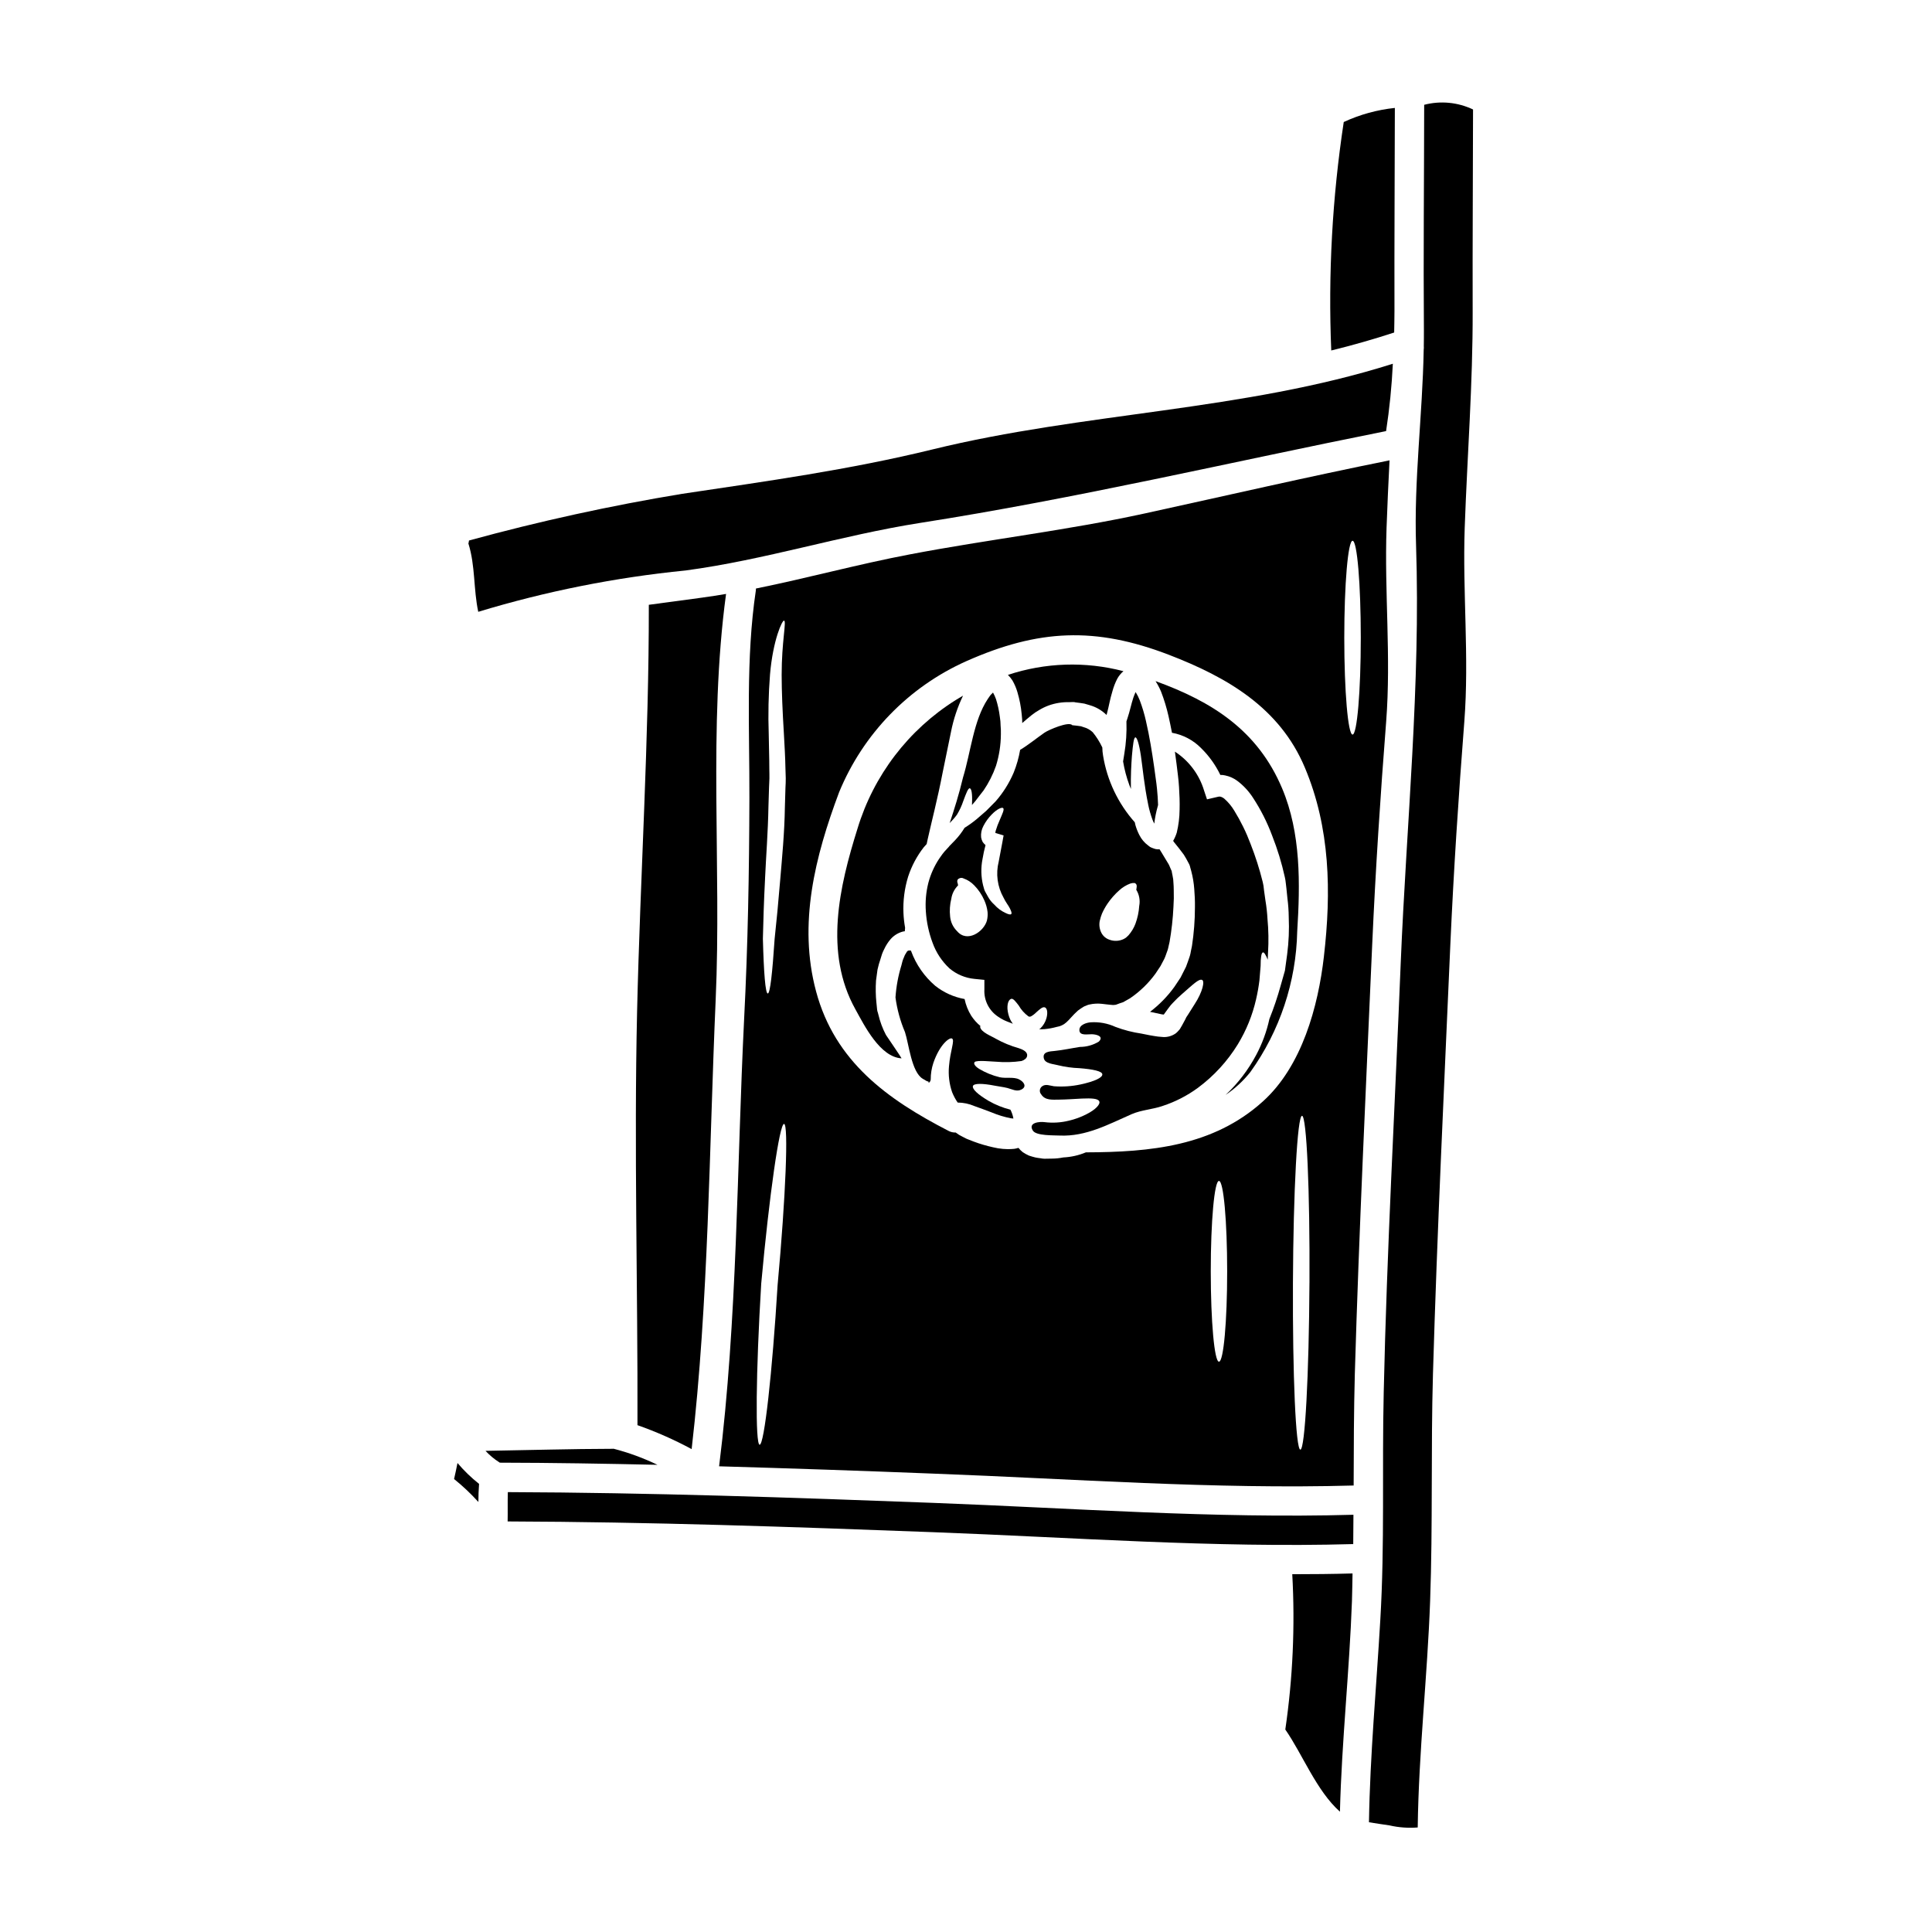 <?xml version="1.0" encoding="UTF-8"?>
<!-- Uploaded to: SVG Repo, www.svgrepo.com, Generator: SVG Repo Mixer Tools -->
<svg fill="#000000" width="800px" height="800px" version="1.1" viewBox="144 144 512 512" xmlns="http://www.w3.org/2000/svg">
 <g>
  <path d="m413.64 327.48c0.555 1.875 0.93 3.801 1.113 5.746l0.129 1.402c0.023 0.465 0.023 0.723 0.023 0.984 0.75-0.648 1.555-1.348 2.461-2.074 0.652-0.523 1.344-0.992 2.074-1.398 0.781-0.469 1.605-0.863 2.461-1.18 1.766-0.633 3.637-0.93 5.512-0.879l0.727-0.027h0.395l0.262 0.027 0.078 0.023 0.129 0.027 1.18 0.152 1.18 0.18 1.5 0.441v0.004c1.652 0.473 3.156 1.355 4.379 2.566 0.043-0.23 0.105-0.453 0.18-0.672 0.441-1.605 0.723-3.5 1.375-5.598 0.312-1.156 0.746-2.273 1.293-3.34 0.418-0.758 0.973-1.434 1.633-1.996-10.082-2.637-20.719-2.297-30.613 0.984 0.441 0.445 0.836 0.93 1.18 1.449 0.578 1 1.031 2.066 1.352 3.176z"/>
  <path d="m441.63 345.79c0.352 2.137 0.91 4.234 1.66 6.266 0.129 0.363 0.285 0.672 0.414 1.035-0.078-3.574 0.102-6.5 0.262-8.727 0.285-3.188 0.492-4.844 0.906-4.949 0.414-0.102 1.012 1.734 1.477 4.867 0.465 3.133 0.855 7.719 1.945 12.988l-0.004 0.004c0.273 1.328 0.648 2.637 1.113 3.91 0.152 0.363 0.312 0.75 0.492 1.086v0.004c0.176-1.543 0.48-3.066 0.906-4.559 0.051-0.129 0.086-0.258 0.102-0.395-0.051-1.371-0.129-2.793-0.285-4.269-0.102-0.91-0.207-1.945-0.34-2.754-0.125-1.008-0.285-2.019-0.414-3.031-0.57-3.961-1.215-8.055-2.148-12.066l0.004-0.004c-0.426-1.918-0.988-3.805-1.684-5.644-0.293-0.75-0.656-1.469-1.086-2.148-0.227 0.48-0.426 0.973-0.598 1.477-0.547 1.629-0.91 3.543-1.574 5.512-0.102 0.285-0.156 0.516-0.262 0.789l0.004-0.004c0.102 2.887-0.086 5.777-0.57 8.625z"/>
  <path d="m395.67 362.13 1.062-1.141c0.289-0.363 0.648-0.75 0.883-1.113 0.68-1.129 1.238-2.324 1.656-3.574 0.789-2.121 1.297-3.473 1.734-3.394 0.441 0.078 0.699 1.375 0.594 3.859 0 0.18-0.023 0.395-0.023 0.566 0.285-0.336 0.566-0.645 0.879-1.008 0.672-0.91 1.426-1.84 2.176-2.82l0.004 0.004c1.383-2.031 2.5-4.234 3.312-6.555 0.84-2.703 1.277-5.512 1.297-8.34 0.023-0.797-0.004-1.59-0.078-2.383-0.027-0.363-0.027-1.012-0.055-1.141l-0.152-1.18c-0.195-1.574-0.535-3.125-1.012-4.637-0.211-0.602-0.477-1.184-0.789-1.738l-0.492 0.492-0.152 0.156v0.027l-0.105 0.102-0.645 0.934c-3.781 5.695-4.508 14.137-6.555 20.793-1.059 4.453-2.324 8.461-3.539 12.09z"/>
  <path d="m376.78 412.89-0.129-0.492-0.078-0.262-0.051-0.129c-0.023-0.074-0.074-0.414-0.074-0.414l-0.18-1.785h-0.004c-0.207-1.98-0.242-3.973-0.109-5.957 0.129-0.984 0.262-1.945 0.395-2.902 0.207-0.945 0.469-1.879 0.789-2.797l0.418-1.348c0.164-0.43 0.352-0.855 0.566-1.266 0.449-0.977 1.031-1.883 1.734-2.695 0.879-0.984 2.035-1.676 3.312-1.992 0.129-0.027 0.289-0.027 0.418-0.055l0.074-0.93c-0.23-1.285-0.375-2.582-0.434-3.887-0.141-3.266 0.277-6.535 1.238-9.66 0.922-2.824 2.332-5.469 4.16-7.809 0.262-0.289 0.492-0.57 0.75-0.832l0.262-1.242c1.086-4.891 2.641-10.773 3.965-17.66 0.723-3.445 1.449-7.086 2.227-10.852v-0.004c0.652-3.309 1.723-6.519 3.184-9.559-0.648 0.395-1.297 0.75-1.969 1.18-12.492 7.844-21.73 19.941-26 34.059-4.816 15.352-8.91 32.891-0.547 47.887 2.387 4.328 6.531 12.664 12.227 12.988 0-0.152-3.856-5.746-4.144-6.215-0.891-1.699-1.562-3.504-2-5.371z"/>
  <path d="m413.95 421.77c-2.102-0.59-4.129-1.426-6.035-2.488-1.012-0.645-3.965-1.707-4.172-3.148l0.078-0.23v-0.004c-0.945-0.773-1.766-1.691-2.434-2.719-0.848-1.359-1.441-2.859-1.762-4.426-2.84-0.508-5.508-1.707-7.769-3.496-2.891-2.465-5.094-5.633-6.398-9.199-0.027-0.051-0.027-0.102-0.051-0.152-0.172 0.004-0.348-0.004-0.52-0.027-0.152 0-0.18 0.102-0.285 0.078-0.105 0.129-0.207 0.102-0.395 0.465h0.004c-0.301 0.418-0.539 0.883-0.699 1.371-0.145 0.32-0.266 0.648-0.363 0.984l-0.262 1.035c-0.852 2.769-1.383 5.629-1.574 8.523 0.422 3.152 1.266 6.238 2.512 9.168 1.035 3.148 1.734 10.629 4.723 12.383 0.34 0.203 0.648 0.395 0.961 0.566 0.039 0.023 0.082 0.039 0.129 0.051 0.09 0.043 0.188 0.078 0.285 0.105 0.18 0.078 0.285 0.078 0.203 0.129-0.078 0.051-0.074 0.203-0.023 0.23v0.004c0.324-0.195 0.527-0.535 0.547-0.906-0.004-1.488 0.234-2.965 0.699-4.379 1.73-5.027 4.402-6.914 4.973-6.449 0.75 0.492-0.492 3.188-0.832 7.356-0.207 2.312 0.074 4.641 0.828 6.836 0.387 0.973 0.883 1.898 1.477 2.758 1.523 0.008 3.031 0.324 4.43 0.93 1.375 0.465 2.953 1.086 4.637 1.707v0.004c1.625 0.68 3.316 1.191 5.051 1.527l0.469 0.055h0.18c-0.145-0.812-0.41-1.602-0.789-2.336-2-0.504-3.926-1.277-5.723-2.301-2.981-1.762-4.406-3.148-4.223-3.938 0.18-0.789 2.59-0.75 5.75-0.129 1.113 0.23 2.277 0.336 3.394 0.621 1.215 0.312 2.461 1.059 3.703 0.414 1.574-0.789 0.617-2.098-0.598-2.691-1.398-0.727-3.523-0.207-5.117-0.57-1.934-0.461-3.785-1.211-5.492-2.231-0.465-0.285-1.68-1.18-1.18-1.785s4.84-0.102 5.723-0.102c2.231 0.199 4.477 0.137 6.691-0.184 0.363-0.102 0.695-0.277 0.984-0.52 0.387-0.273 0.586-0.746 0.516-1.215-0.18-0.953-1.477-1.41-2.25-1.676z"/>
  <path d="m391.39 542.28c-37.605-1.426-75.18-2.719-112.81-2.852-0.078 2.59 0 5.18-0.051 7.769 37.629 0.129 75.234 1.426 112.86 2.852 36.902 1.375 74.301 4.195 111.23 3.148 0.027-2.59 0.027-5.18 0.055-7.769-36.945 1.047-74.383-1.762-111.29-3.148z"/>
  <path d="m484.62 602.34c4.586 6.606 8.238 16.211 14.477 21.781 0.469-18.672 2.516-37.219 3.188-55.891 0.078-2.41 0.102-4.84 0.152-7.25-5.309 0.152-10.629 0.203-15.977 0.203l0.004 0.004c0.762 13.742 0.145 27.531-1.844 41.152z"/>
  <path d="m330.19 302.36c-4.766 0.648-9.504 1.27-14.246 1.918 0.051 35.922-2.277 71.844-3.109 107.79-0.828 36.543 0.207 73.082 0.102 109.62l0.004-0.004c4.941 1.734 9.742 3.859 14.352 6.344 4.531-39.234 4.633-79.66 6.367-119.05 1.574-35.426-2.019-72.363 2.754-107.58-2.078 0.359-4.148 0.672-6.223 0.957z"/>
  <path d="m265.24 531.71c-0.285 1.426-0.57 2.82-0.906 4.246 2.305 1.855 4.461 3.891 6.445 6.086 0-1.605 0.051-3.211 0.18-4.789l0.004-0.004c-2.086-1.652-4.004-3.508-5.723-5.539z"/>
  <path d="m306.57 527.92c-0.027 0-0.078 0.027-0.105 0.027-11.266 0.023-22.531 0.363-33.793 0.543h-0.004c1.066 1.152 2.273 2.16 3.598 3.004 0.078 0.027 0.105 0.078 0.18 0.129 13.934 0.023 27.867 0.262 41.801 0.57v0.004c-3.742-1.805-7.652-3.238-11.676-4.277z"/>
  <path d="m511.35 335.2c1.32-17.199-0.492-34.211 0.102-51.355 0.207-5.984 0.492-11.914 0.789-17.848-21.648 4.352-43.25 9.348-64.82 14.062-20.66 4.508-41.52 6.891-62.273 10.852-13.777 2.613-27.16 6.297-40.816 9.055 0.004 0.164-0.004 0.328-0.023 0.492-2.695 18.027-1.66 36.852-1.711 55.062-0.051 19.555-0.395 39.031-1.398 58.555-1.941 39.289-1.758 79.508-6.629 118.51 18.934 0.543 37.871 1.191 56.82 1.941 36.93 1.375 74.355 4.195 111.34 3.148 0.023-9.867 0.051-19.734 0.312-29.574 1.113-37.941 2.953-75.91 4.609-113.85 0.879-19.719 2.16-39.375 3.699-59.055zm-164.61 41.723c0.262-5.902 0.789-12.406 0.906-19.164 0.055-1.711 0.105-3.371 0.156-5.027 0.051-0.828 0.078-1.629 0.102-2.434 0.023-0.805-0.023-1.633-0.023-2.438 0-3.262-0.129-6.266-0.156-9.246v0.004c-0.188-5.305-0.074-10.613 0.34-15.902 0.789-9.168 3.262-14.453 3.727-14.246 0.672 0.207-0.645 5.543-0.645 14.375 0 4.43 0.23 9.688 0.594 15.617 0.156 2.926 0.363 6.137 0.414 9.32 0.027 0.832 0.051 1.633 0.078 2.461 0.027 0.828-0.051 1.684-0.078 2.516-0.051 1.68-0.102 3.394-0.152 5.117-0.102 6.914-0.75 13.418-1.242 19.32-0.492 5.902-0.984 11.164-1.477 15.617-0.594 8.934-1.18 14.477-1.816 14.477-0.633 0-1.059-5.543-1.297-14.527 0.109-4.496 0.262-9.914 0.574-15.84zm3.34 107.53c-1.426 23.438-3.543 42.422-4.766 42.422-1.18-0.078-1.008-19.191 0.418-42.707 2.148-23.52 4.863-42.473 6.059-42.32 1.195 0.156 0.441 19.223-1.707 42.605zm116.96 20.41c-1.219 0-2.176-10.723-2.176-23.953 0-13.234 0.957-23.953 2.176-23.953s2.172 10.723 2.172 23.953c0.004 13.23-0.953 23.953-2.172 23.953zm23.98-20.926c-0.129 24.402-1.18 44.234-2.41 44.234-1.227 0-2.074-19.809-1.969-44.234 0.105-24.422 1.18-44.238 2.406-44.238s2.102 19.816 1.977 44.238zm3.836-86.5c-1.527 13.312-5.824 29.125-16.184 38.457-13.156 11.887-29.836 13.441-46.902 13.492-1.898 0.797-3.926 1.25-5.981 1.348-0.992 0.199-1.996 0.305-3.004 0.309-0.52 0-1.039 0-1.555 0.027-0.305 0.016-0.605 0.008-0.906-0.027l-0.645-0.102c-0.441-0.051-0.789-0.102-1.324-0.207-0.535-0.105-1.137-0.336-1.68-0.492-0.57-0.254-1.117-0.559-1.633-0.906-0.426-0.332-0.805-0.715-1.137-1.137-0.367 0.109-0.738 0.195-1.117 0.254-0.52 0.051-1.09 0.078-1.656 0.078v0.004c-0.902-0.008-1.805-0.086-2.695-0.234-1.734-0.328-3.441-0.77-5.117-1.32-0.828-0.285-1.684-0.594-2.512-0.934l-0.312-0.129-0.156-0.051-0.395-0.18-0.598-0.312c-0.395-0.23-0.746-0.363-1.215-0.645-0.312-0.207-0.57-0.395-0.855-0.598v-0.004c-0.664 0.027-1.328-0.125-1.914-0.438-16.082-8.289-30.094-18.285-35.094-36.961-4.812-17.898-0.254-35.816 6.09-52.742l-0.004 0.004c6.363-15.5 18.445-27.953 33.746-34.781 19.09-8.469 34.16-9.172 53.664-1.684 15.41 5.93 29.344 13.984 36.023 29.863 6.746 15.988 7.035 33.031 5.066 50.047zm7.59-58.766c-1.215 0-2.199-11.496-2.199-25.664 0-14.164 0.984-25.695 2.199-25.695 1.215 0 2.176 11.5 2.176 25.695s-0.988 25.664-2.18 25.664z"/>
  <path d="m325.71 295.18c21.082-2.824 41.156-9.301 62.078-12.594 41.598-6.504 82.262-16.109 123.54-24.344v-0.004c0.906-5.914 1.504-11.871 1.789-17.844-39.598 12.559-81.785 12.848-122.02 22.715-21.992 5.383-43.949 8.414-66.301 11.758l-0.004-0.004c-19.039 3.144-37.898 7.277-56.508 12.379-0.027 0.27-0.078 0.531-0.156 0.789 1.863 5.902 1.32 12.066 2.613 18.105 17.922-5.438 36.332-9.109 54.969-10.957z"/>
  <path d="m450.23 324.5c0.559 0.879 1.043 1.801 1.453 2.758 0.824 2.133 1.488 4.32 1.992 6.551 0.34 1.477 0.621 2.926 0.91 4.375l-0.004 0.004c2.945 0.527 5.648 1.957 7.742 4.09 2.09 2.051 3.805 4.449 5.078 7.086 0.426-0.016 0.852 0.031 1.27 0.129 1.215 0.246 2.359 0.77 3.34 1.527 1.602 1.23 2.977 2.727 4.066 4.426 2.051 3.137 3.742 6.488 5.051 10 1.414 3.578 2.539 7.262 3.367 11.02 0.121 0.531 0.207 1.066 0.258 1.605l0.156 1.324c0.078 0.855 0.18 1.734 0.262 2.59h-0.004c0.227 1.695 0.348 3.406 0.363 5.117 0.141 3.258 0.004 6.527-0.418 9.766-0.203 1.5-0.414 2.953-0.594 4.348-0.395 1.348-0.75 2.668-1.113 3.914-0.832 3.023-1.832 5.996-3.004 8.906-0.719 3.32-1.898 6.527-3.496 9.527-2.098 3.957-4.836 7.535-8.105 10.598 2.492-1.68 4.711-3.734 6.578-6.09 7.793-10.879 12.117-23.863 12.395-37.242 0.789-12.594 1.008-26.027-3.992-37.887-6.488-15.41-18.605-23.027-33.551-28.441z"/>
  <path d="m534.27 226.42c-0.051-17.789 0.078-35.609 0.102-53.402v-0.004c-4.035-1.926-8.621-2.367-12.949-1.242-0.023 19.895-0.23 39.809-0.074 59.727 0.023 1.398-0.027 2.793-0.027 4.195h-0.004c0.031 0.324 0.023 0.656-0.023 0.98-0.312 17.32-2.617 34.637-2.023 51.871 1.219 37.035-2.539 73.656-4.066 110.64-1.527 37.941-3.676 75.91-4.508 113.88-0.465 20.074 0.289 40.223-0.906 60.266-1.035 17.875-2.719 35.691-3.004 53.586 1.812 0.262 3.625 0.598 5.441 0.832h0.004c2.449 0.562 4.973 0.742 7.477 0.547 0.262-20.074 2.566-40.012 3.289-60.059s0.18-40.09 0.75-60.133c1.113-37.941 2.953-75.91 4.609-113.85 0.883-19.711 2.176-39.359 3.703-59.039 1.32-17.199-0.492-34.211 0.102-51.355 0.684-19.254 2.16-38.148 2.109-57.434z"/>
  <path d="m513.47 232.12c0.027-1.918 0.078-3.781 0.078-5.699-0.051-17.922 0.078-35.867 0.102-53.816l0.004-0.004c-4.691 0.492-9.266 1.754-13.547 3.734-3.043 20.027-4.152 40.305-3.312 60.547 5.59-1.371 11.152-2.957 16.676-4.762z"/>
  <path d="m476.88 408.8c0.383-1.652 0.676-3.32 0.883-5 0.129-1.477 0.23-2.754 0.312-3.809 0-2.25 0.203-3.519 0.621-3.598 0.312-0.051 0.746 0.645 1.266 1.941 0.027-0.645 0.051-1.266 0.078-1.941h0.004c0.18-2.945 0.133-5.898-0.145-8.832-0.086-1.652-0.27-3.293-0.543-4.922-0.129-0.855-0.234-1.707-0.363-2.59l-0.156-1.324c-0.027-0.23-0.129-0.645-0.207-1.008-0.848-3.414-1.918-6.773-3.207-10.047-1.16-3.098-2.617-6.07-4.356-8.883-0.695-1.152-1.559-2.191-2.562-3.082-0.301-0.262-0.652-0.457-1.035-0.57-0.195-0.051-0.402-0.051-0.598 0l-3.004 0.699-0.789-2.363 0.004 0.004c-1.281-4.231-4.016-7.875-7.719-10.281 0.156 1.113 0.312 2.227 0.441 3.312 0.129 1.012 0.23 1.996 0.363 2.981 0.156 1.137 0.207 2.07 0.289 3.106 0.125 2.019 0.203 3.988 0.152 5.984l-0.004-0.004c-0.016 2.051-0.27 4.094-0.75 6.086-0.238 0.758-0.559 1.488-0.957 2.176 0.168 0.266 0.359 0.52 0.566 0.754 0.34 0.395 0.672 0.855 1.012 1.266l1.242 1.633c0.395 0.594 0.789 1.348 1.18 2.07l0.285 0.543 0.027 0.078c0.051 0.129-0.027-0.18 0.102 0.289 0.016 0.043 0.031 0.086 0.055 0.129l0.055 0.262 0.285 1.012-0.004-0.004c0.41 1.547 0.672 3.129 0.789 4.723 0.129 1.574 0.207 3.184 0.18 4.816 0 3.445-0.266 6.879-0.785 10.281l-0.285 1.375-0.129 0.695-0.051 0.184v0.004c-0.023 0.113-0.047 0.223-0.082 0.332l-0.027 0.078-0.102 0.312c-0.312 0.828-0.52 1.605-0.906 2.539-0.492 0.93-0.961 1.914-1.453 2.875-0.543 0.828-1.086 1.656-1.656 2.488v-0.004c-1.805 2.496-3.973 4.711-6.422 6.578 1.062 0.207 2.125 0.441 3.148 0.672 0.164 0.004 0.332 0.023 0.492 0.055 0.395-0.543 0.789-1.062 1.141-1.574 0.23-0.312 0.465-0.621 0.699-0.91l0.594-0.645 0.004-0.004c0.746-0.801 1.535-1.559 2.359-2.277 2.953-2.562 4.481-4.117 5.332-3.781 0.789 0.262 0.207 3.148-1.992 6.504-0.52 0.828-1.09 1.707-1.684 2.668l-0.492 0.746c0 0.027-0.207 0.418-0.285 0.598-0.289 0.543-0.57 1.086-0.883 1.629l-0.34 0.57h0.008c-0.125 0.25-0.293 0.48-0.492 0.676-0.23 0.27-0.48 0.52-0.754 0.75-0.949 0.684-2.094 1.039-3.262 1.012-0.492-0.027-1.008-0.078-1.5-0.129l-1.039-0.156-1.18-0.203c-0.695-0.156-1.398-0.289-2.098-0.418v-0.004c-2.371-0.34-4.699-0.938-6.941-1.785-2.047-0.941-4.301-1.359-6.551-1.215-1.137 0.078-3.106 0.672-3.004 2.148 0.102 1.477 2.176 0.984 3.289 1.012 1.215 0.023 3.312 0.543 1.84 1.969v-0.004c-1.504 0.906-3.223 1.391-4.977 1.398-2.223 0.34-4.453 0.832-6.691 1.062-1.242 0.129-3.34 0.152-2.879 1.992 0.367 1.426 2.566 1.453 3.731 1.789l0.004 0.004c1.867 0.453 3.777 0.719 5.699 0.785 3.574 0.285 6.059 0.789 6.059 1.656 0 0.871-2.019 1.84-5.801 2.664h-0.004c-2.305 0.488-4.668 0.645-7.016 0.469-1.008-0.129-2.199-0.699-3.148 0.023-0.328 0.242-0.543 0.609-0.586 1.012-0.043 0.406 0.082 0.809 0.352 1.113 1.035 1.656 3.004 1.398 4.688 1.398 2.047-0.023 4.09-0.18 6.137-0.285 2.512-0.102 4.195-0.027 4.559 0.723 0.363 0.75-0.906 2.199-3.418 3.445v0.004c-1.461 0.746-3.008 1.312-4.609 1.684-2.106 0.527-4.293 0.66-6.449 0.395-1.266-0.18-4.508 0.078-3.106 2.254 0.879 1.398 5.594 1.215 7.121 1.297 6.938 0.312 12.922-2.981 19.062-5.672 2.562-1.113 5.465-1.242 8.156-2.152l-0.004-0.004c3.375-1.098 6.551-2.727 9.41-4.828 4.219-3.129 7.805-7.035 10.555-11.512 2.254-3.699 3.894-7.738 4.852-11.961z"/>
  <path d="m420.91 410.97c0.52 0.18 0.855 1.215 0.414 2.852v-0.004c-0.293 1.055-0.867 2.004-1.656 2.758-0.086 0.074-0.184 0.137-0.285 0.184 0.477 0.016 0.953 0.008 1.426-0.027 1.094-0.102 2.176-0.301 3.234-0.594 0.969-0.145 1.871-0.578 2.59-1.246 0.789-0.672 1.574-1.785 3.031-3.082 0.52-0.395 1.066-0.758 1.629-1.09l0.52-0.203 0.285-0.129c0.027 0 0.289-0.102 0.289-0.102l0.102-0.027 0.23-0.051v-0.004c1.086-0.246 2.207-0.305 3.312-0.18 0.883 0.078 1.711 0.23 2.336 0.262 0.395 0.051 0.492 0.023 0.672 0.051 0.184 0 0.363-0.016 0.543-0.051l0.129-0.027 0.102-0.027c0.621-0.23 1.219-0.465 1.84-0.645 0.621-0.363 1.242-0.699 1.867-1.062v-0.004c2.586-1.766 4.848-3.965 6.691-6.496l1.344-2.027c0.312-0.621 0.648-1.266 0.984-1.863 0.34-0.672 0.598-1.633 0.91-2.41l0.074-0.262 0.027-0.102 0.129-0.57 0.262-1.141c0.543-3.09 0.887-6.211 1.035-9.348 0.102-1.457 0.129-2.918 0.078-4.375 0.023-0.75-0.055-1.324-0.078-1.918-0.008-0.645-0.086-1.289-0.23-1.918l-0.207-1.035-0.027-0.23-0.176-0.363c-0.234-0.469-0.367-0.961-0.648-1.453-0.672-1.137-1.348-2.227-1.969-3.262h-0.004c-0.152-0.215-0.289-0.441-0.414-0.672-0.32 0.023-0.645 0.004-0.961-0.051-0.211-0.039-0.422-0.102-0.621-0.184l-0.285-0.105-0.156-0.051-0.074-0.023-0.418-0.207c-0.023-0.027-0.516-0.395-0.516-0.395-0.98-0.723-1.781-1.668-2.328-2.758-0.43-0.836-0.777-1.711-1.039-2.617-0.074-0.285-0.102-0.516-0.18-0.789l-0.004 0.004c-4.418-4.961-7.328-11.082-8.391-17.637-0.129-0.719-0.195-1.445-0.203-2.172-0.68-1.449-1.531-2.805-2.539-4.043-0.688-0.645-1.527-1.109-2.438-1.348-0.23-0.078-0.465-0.152-0.672-0.23l-1.137-0.156c-0.395-0.023-0.789-0.074-1.18-0.125-0.832-1.113-6.32 1.238-7.379 1.992-2.023 1.402-4.223 3.211-6.422 4.535l-0.008-0.004c-0.355 2.062-0.93 4.086-1.711 6.031-1.18 2.773-2.789 5.34-4.773 7.606-0.879 0.883-1.734 1.734-2.512 2.539-0.883 0.789-1.762 1.527-2.539 2.199-1.008 0.836-2.07 1.598-3.184 2.281-0.719 1.18-1.562 2.285-2.512 3.289-0.395 0.395-0.789 0.789-1.18 1.215l-0.289 0.289c-0.059 0.094-0.125 0.18-0.203 0.254l-0.57 0.621v0.004c-0.402 0.406-0.773 0.84-1.113 1.293-0.312 0.418-0.594 0.832-0.883 1.242v0.004c-1.285 1.945-2.246 4.09-2.848 6.344-0.633 2.492-0.859 5.074-0.672 7.641 0.188 2.836 0.789 5.625 1.785 8.289 0.934 2.598 2.481 4.934 4.504 6.809 1.867 1.559 4.16 2.519 6.582 2.754l2.641 0.262v2.488c-0.172 2.934 1.254 5.738 3.727 7.328 0.465 0.316 0.949 0.602 1.453 0.852 0.262 0.105 0.465 0.207 0.789 0.34 0.469 0.203 1.012 0.395 1.574 0.621-0.254-0.344-0.48-0.707-0.676-1.09-0.418-0.898-0.672-1.863-0.75-2.848-0.078-1.758 0.465-2.512 1.008-2.664 0.543-0.152 1.242 0.828 1.969 1.758 0.645 1.125 1.52 2.106 2.562 2.875 0.312 0.102 0.18 0.152 0.672 0.023 0.523-0.293 1.004-0.656 1.426-1.086 0.938-0.836 1.688-1.539 2.281-1.305zm14.562-23.023c0.137-0.625 0.328-1.242 0.566-1.836 0.41-0.914 0.895-1.789 1.453-2.617 0.898-1.32 1.957-2.519 3.148-3.574 0.84-0.762 1.816-1.359 2.875-1.762 0.367-0.125 0.754-0.18 1.141-0.156 0.227 0.066 0.414 0.227 0.516 0.441 0.086 0.215 0.105 0.449 0.051 0.672-0.016 0.227-0.047 0.453-0.102 0.676 0.793 1.281 1.074 2.816 0.785 4.297-0.105 1.613-0.445 3.203-1.004 4.723-0.426 1.121-1.051 2.152-1.84 3.055l-0.469 0.441-0.23 0.207c-0.152 0.102-0.336 0.203-0.52 0.312-1.195 0.598-2.582 0.672-3.832 0.203-0.898-0.297-1.648-0.926-2.098-1.758-0.539-1.02-0.699-2.199-0.449-3.324zm-29.914-0.027c-0.832 3.031-5.258 5.984-7.898 2.875-1.066-1.031-1.727-2.406-1.867-3.883-0.18-1.586-0.074-3.191 0.312-4.742 0.199-1.336 0.828-2.57 1.789-3.519-0.02-0.285-0.078-0.562-0.184-0.828-0.062-0.223-0.043-0.465 0.051-0.676 0.121-0.188 0.305-0.328 0.52-0.391 0.332-0.152 0.715-0.145 1.035 0.023 1.094 0.383 2.082 1.023 2.879 1.863 1.121 1.148 2.023 2.492 2.664 3.965 0.441 0.977 0.73 2.016 0.855 3.082 0.066 0.746 0.012 1.5-0.164 2.231zm6.441-1.699c-0.18 0.23-0.695 0.129-1.5-0.262-1.145-0.527-2.168-1.285-3.004-2.227-0.68-0.605-1.25-1.32-1.684-2.121-0.23-0.441-0.492-0.883-0.75-1.352-0.262-0.469-0.34-1.059-0.52-1.602h-0.004c-0.566-2.309-0.621-4.715-0.152-7.043 0.199-1.23 0.465-2.449 0.789-3.652-0.285-0.246-0.539-0.523-0.754-0.832-0.199-0.383-0.34-0.793-0.414-1.215-0.102-1.039 0.105-2.082 0.598-3.004 0.582-1.148 1.344-2.199 2.254-3.109 1.449-1.477 2.754-1.992 3.027-1.605s-0.203 1.375-0.93 3.082c-0.43 0.938-0.797 1.906-1.09 2.898-0.051 0.188-0.078 0.379-0.078 0.57l2.176 0.648-0.336 1.863c-0.312 1.574-0.621 3.289-0.961 5.078-0.809 3.223-0.355 6.633 1.273 9.531 0.566 1.219 1.32 2.098 1.68 2.852 0.363 0.746 0.574 1.258 0.379 1.5z"/>
 </g>
</svg>